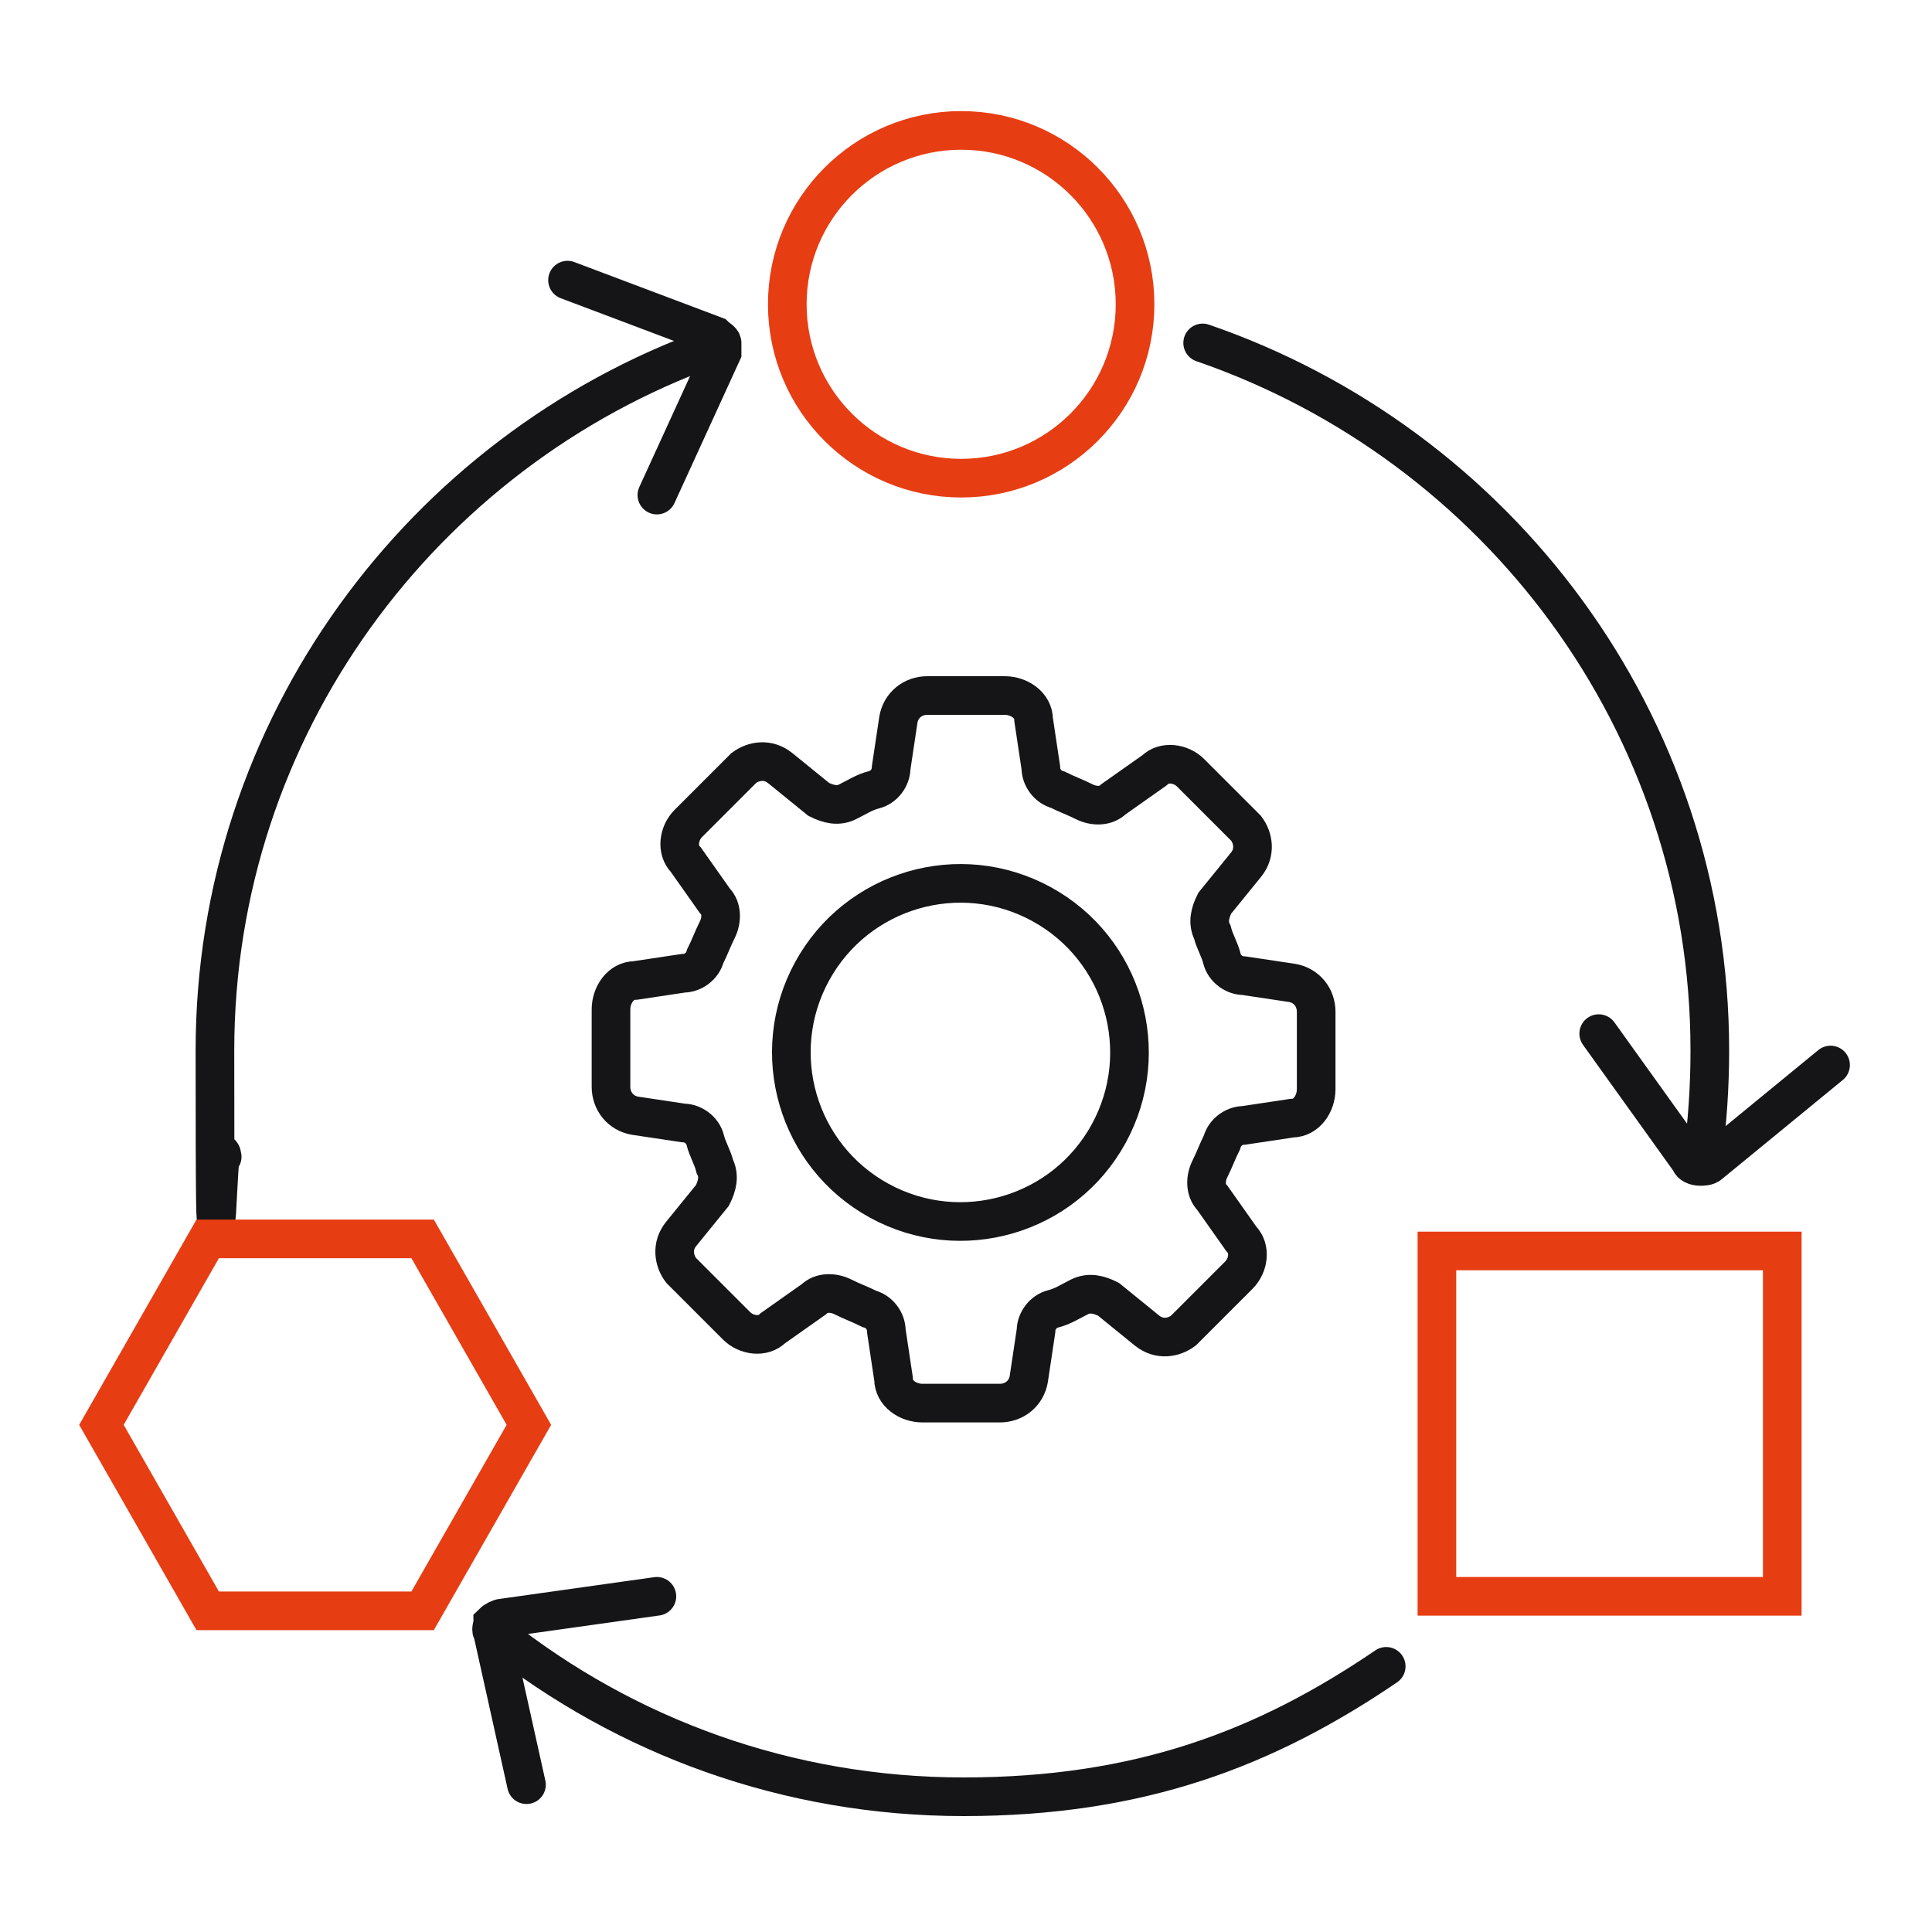 <?xml version="1.0" encoding="UTF-8"?>
<svg id="Layer_1" xmlns="http://www.w3.org/2000/svg" version="1.1" viewBox="0 0 80 80">
  <!-- Generator: Adobe Illustrator 29.3.1, SVG Export Plug-In . SVG Version: 2.1.0 Build 151)  -->
  <defs>
    <style>
      .st0 {
        stroke: #151417;
        stroke-linecap: round;
      }

      .st0, .st1 {
        fill: none;
        stroke-width: 1.6px;
      }

      .st1 {
        stroke: #e73d13;
        stroke-miterlimit: 10;
      }
    </style>
  </defs>
  <path class="st0" d="M51.4,51.3l-1.2-1.7c-.3-.3-.3-.8-.1-1.2.2-.4.3-.7.5-1.1.1-.4.5-.7.9-.7l2-.3c.6,0,1-.6,1-1.2v-3.2c0-.6-.4-1.1-1-1.2l-2-.3c-.4,0-.8-.3-.9-.7-.1-.4-.3-.7-.4-1.1-.2-.4-.1-.8.1-1.2l1.3-1.6c.4-.5.3-1.1,0-1.5l-2.3-2.3c-.4-.4-1.1-.5-1.5-.1l-1.7,1.2c-.3.3-.8.3-1.2.1-.4-.2-.7-.3-1.1-.5-.4-.1-.7-.5-.7-.9l-.3-2c0-.6-.6-1-1.2-1h-3.2c-.6,0-1.1.4-1.2,1l-.3,2c0,.4-.3.8-.7.9-.4.1-.7.3-1.1.5-.4.2-.8.1-1.2-.1l-1.6-1.3c-.5-.4-1.1-.3-1.5,0l-2.3,2.3c-.4.4-.5,1.1-.1,1.5l1.2,1.7c.3.3.3.8.1,1.2-.2.4-.3.7-.5,1.1-.1.4-.5.7-.9.7l-2,.3c-.6,0-1,.6-1,1.2v3.2c0,.6.4,1.1,1,1.2l2,.3c.4,0,.8.3.9.7.1.4.3.7.4,1.1.2.4.1.8-.1,1.2l-1.3,1.6c-.4.5-.3,1.1,0,1.5l2.3,2.3c.4.4,1.1.5,1.5.1l1.7-1.2c.3-.3.8-.3,1.2-.1.4.2.7.3,1.1.5.4.1.7.5.7.9l.3,2c0,.6.6,1,1.2,1h3.2c.6,0,1.1-.4,1.2-1l.3-2c0-.4.3-.8.7-.9.4-.1.7-.3,1.1-.5.4-.2.8-.1,1.2.1l1.6,1.3c.5.4,1.1.3,1.5,0l2.3-2.3c.4-.4.5-1.1.1-1.5h0Z"/>
  <ellipse class="st0" cx="39.8" cy="43.5" rx="7" ry="7" transform="translate(-17.5 57.6) rotate(-61.3)"/>
  <path class="st0" d="M20.6,67.7c5.3,4.2,12,6.7,19.3,6.7s12.5-2,17.5-5.4"/>
  <path class="st0" d="M29.4,14.4c-11.9,4.3-20.5,15.7-20.5,29.1s.1,3,.3,4.4"/>
  <path class="st0" d="M27.2,20.5l2.7-5.9c0-.1,0-.3,0-.4,0-.1-.2-.2-.3-.3l-6.1-2.3"/>
  <path class="st0" d="M66.2,42.8l3.8,5.3c0,.1.2.2.4.2.1,0,.3,0,.4-.1l5-4.1"/>
  <path class="st0" d="M27.2,66.1l-6.4.9c-.1,0-.3.1-.4.2,0,.1-.1.3,0,.4l1.4,6.3"/>
  <path class="st0" d="M70.5,47.9c.2-1.4.3-2.9.3-4.4,0-13.6-8.8-25.1-21-29.3"/>
  <circle class="st1" cx="39.8" cy="12.6" r="7.2"/>
  <rect class="st1" x="59.5" y="51.8" width="14.3" height="14.3"/>
  <polygon class="st1" points="17.5 51.3 8.6 51.3 4.2 59 8.6 66.7 17.5 66.7 21.9 59 17.5 51.3"/>
</svg>
